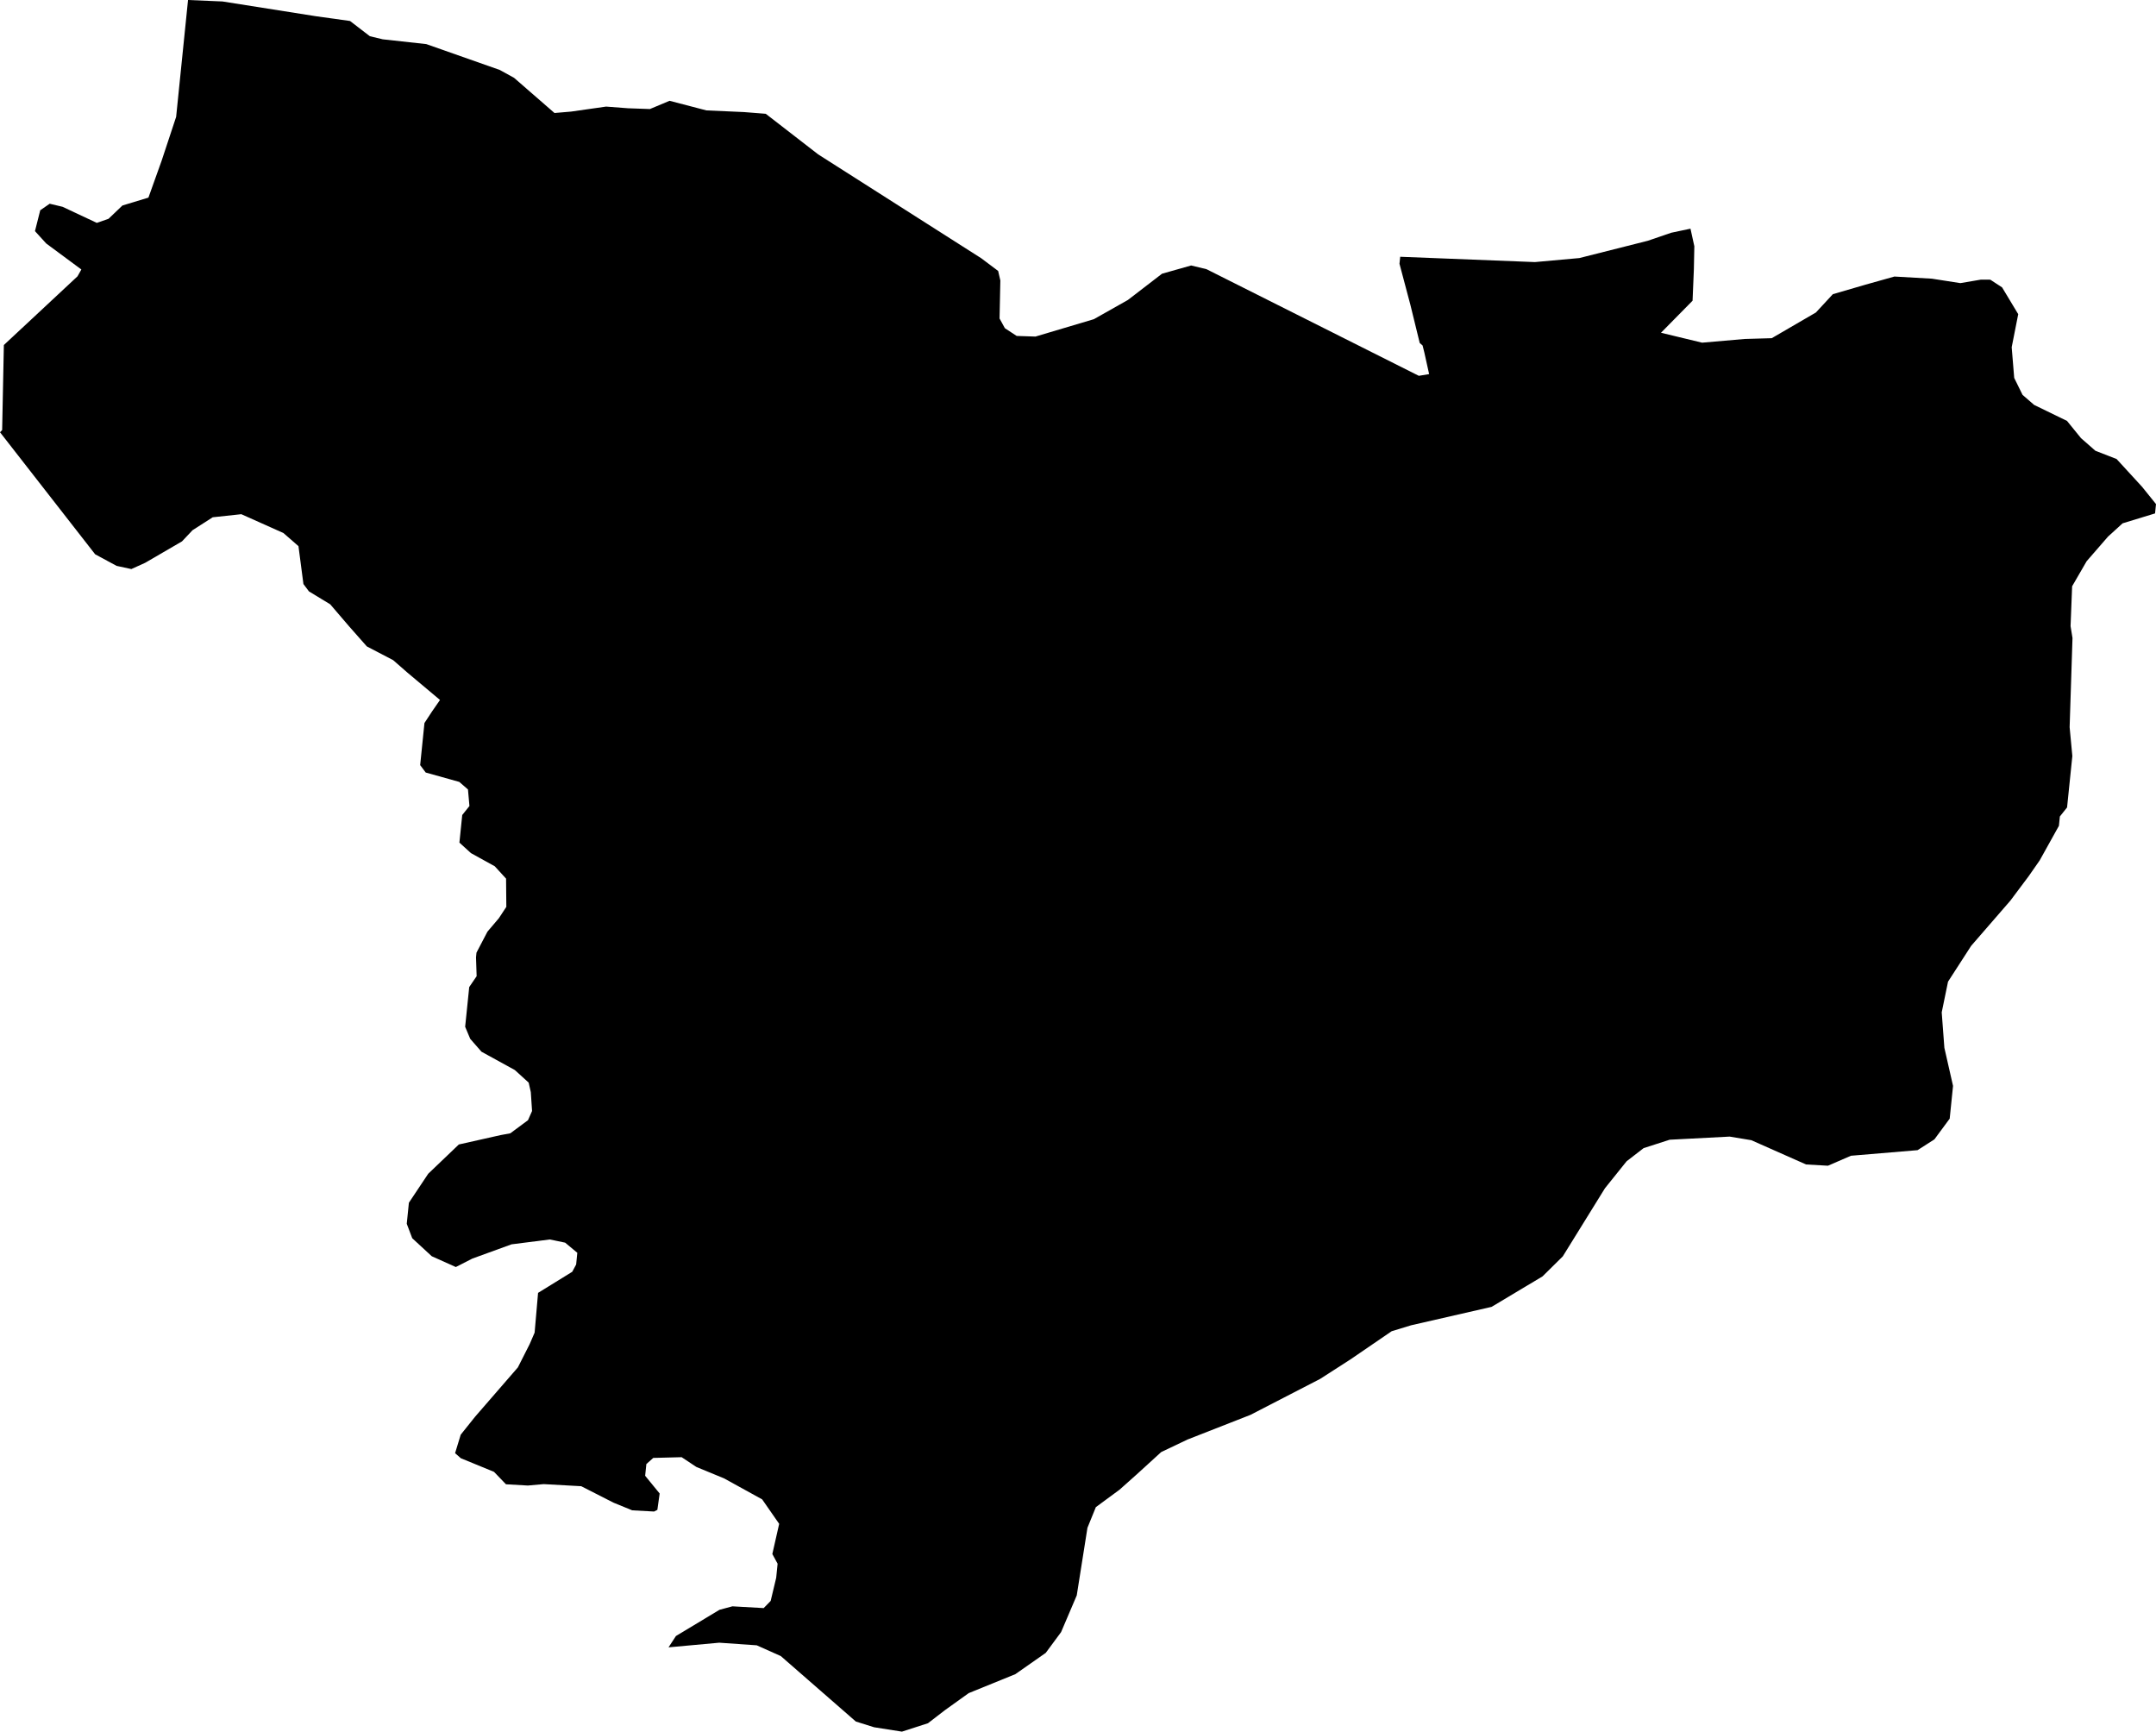 <svg width="1024" height="822.308" class="wof-locality" edtf:cessation="" edtf:inception="" id="wof-%!s(int64=1126053269)" mz:is_ceased="-1" mz:is_current="1" mz:is_deprecated="-1" mz:is_superseded="0" mz:is_superseding="0" mz:latitude="41.85351" mz:longitude="9.0089" mz:max_latitude="41.862961" mz:max_longitude="9.036315" mz:min_latitude="41.829786" mz:min_longitude="8.995003" mz:uri="https://data.whosonfirst.org/112/605/326/9/1126053269.geojson" viewBox="0 0 1024.00 822.31" wof:belongsto="85683167,102191581,85633147,404358799,404227649,404227453,102071473" wof:country="FR" wof:id="1126053269" wof:lastmodified="1690901866" wof:name="Forciolo" wof:parent_id="404358799" wof:path="112/605/326/9/1126053269.geojson" wof:placetype="locality" wof:repo="whosonfirst-data-admin-fr" wof:superseded_by="" wof:supersedes="" xmlns="http://www.w3.org/2000/svg" xmlns:edtf="x-urn:namespaces#edtf" xmlns:mz="x-urn:namespaces#mz" xmlns:wof="x-urn:namespaces#wof"><path d="M670.215 629.342,660.97 632.167,641.388 645.552,627.012 654.798,593.921 671.876,564.053 683.576,551.51 689.549,539.985 700.059,531.755 707.396,520.477 715.699,516.486 725.515,511.405 757.614,503.969 775.04,496.682 784.905,482.231 795.018,460.096 804.015,448.818 812.096,440.737 818.318,428.369 822.308,415.157 820.226,406.482 817.5,370.838 786.417,359.411 781.311,341.614 780.071,317.521 782.277,321.041 776.899,341.713 764.455,347.861 762.795,362.708 763.637,366.029 760.242,368.657 749.236,369.326 742.569,366.823 737.958,370.07 723.631,361.989 712.006,343.895 702.042,330.733 696.613,323.743 691.978,310.259 692.325,306.987 695.25,306.417 700.802,313.308 709.23,312.217 716.988,310.655 717.782,300.27 717.211,291.371 713.568,276.053 705.76,258.231 704.768,250.696 705.438,240.31 704.843,234.634 698.943,218.869 692.474,216.143 690.07,218.82 681.295,225.661 672.744,245.961 649.345,251.563 638.29,253.918 632.837,255.554 613.949,271.789 603.935,273.648 600.465,274.194 594.912,268.418 590.104,261.106 588.592,242.962 590.897,224.347 597.664,216.49 601.679,205.063 596.548,195.792 587.997,193.19 581.131,194.206 571.142,203.377 557.385,217.927 543.479,237.806 539.018,242.367 538.175,250.77 531.954,252.703 527.591,252.108 518.618,251.092 514.107,244.524 508.133,228.685 499.433,223.331 493.311,220.926 487.585,222.86 468.722,226.38 463.566,226.082 454.618,226.305 452.387,231.51 442.423,236.939 436.028,240.483 430.649,240.359 417.239,234.981 411.365,223.678 405.119,218.2 400.136,219.538 387.024,222.959 382.761,222.265 374.903,218.15 371.309,202.187 366.847,199.56 363.328,201.593 343.349,205.112 337.971,208.979 332.393,193.562 319.455,186.72 313.481,174.228 306.962,165.924 297.568,156.852 286.984,146.739 280.837,144.112 277.342,141.757 259.346,134.618 253.125,114.615 244.177,101.032 245.639,91.439 251.786,86.432 257.091,68.957 267.253,62.389 270.228,55.374 268.716,45.187 263.213,0 205.261,1.016 204.22,1.834 163.842,36.809 131.222,38.643 127.975,21.961 115.631,16.607 109.757,19.111 99.842,23.597 96.744,29.72 98.206,45.98 105.84,51.532 103.907,58.15 97.586,70.494 93.844,76.765 76.319,83.656 55.498,89.308 0,105.667 0.694,150.06 7.709,166.246 9.964,175.665 17.202,181.788 18.665,202.485 20.945,237.36 33.215,244.152 36.957,263.362 53.664,271.194 52.995,287.876 50.615,298.237 51.408,308.672 51.78,318.017 47.864,335.492 52.424,353.338 53.218,363.699 54.036,388.61 73.32,466.02 122.621,474.076 128.669,475.117 133.18,474.745 151.25,477.273 155.861,482.875 159.529,491.799 159.826,519.535 151.572,535.696 142.451,551.907 129.983,565.738 126.067,573.026 127.826,673.884 178.466,678.767 177.648,676.511 167.461,675.668 164.065,674.305 162.875,669.868 144.756,664.688 125.249,665.035 121.927,729.01 124.455,750.104 122.547,782.6 114.342,793.754 110.525,802.9 108.592,804.734 116.945,804.511 127.876,803.892 142.798,788.895 158.017,808.428 162.727,828.629 160.967,841.493 160.595,862.463 148.4,870.519 139.699,885.912 135.213,899.768 131.321,917.565 132.338,931.098 134.445,940.84 132.784,945.301 132.809,950.903 136.477,958.562 149.193,955.464 164.883,956.654 179.458,960.62 187.514,966.098 192.273,981.738 199.882,988.381 208.062,995.222 214.06,1005.286 217.977,1017.382 231.163,1024 239.368,1023.554 243.805,1008.136 248.514,1001.221 254.81,991.058 266.51,984.167 278.407,983.424 297.345,984.341 302.971,982.978 345.332,984.266 359.015,981.763 383.43,978.342 387.718,977.896 392.155,968.75 408.589,963.495 416.124,954.844 427.675,936.204 449.165,925.224 466.169,922.225 480.744,923.489 497.574,927.603 515.668,926.017 531.21,918.754 541.05,910.748 546.181,879.12 548.833,868.189 553.568,857.803 552.973,831.802 541.447,821.515 539.737,793.01 541.224,780.641 545.215,772.561 551.461,762.274 564.276,742.246 596.623,732.629 606.116,708.437 620.592,670.215 629.342 Z"/></svg>